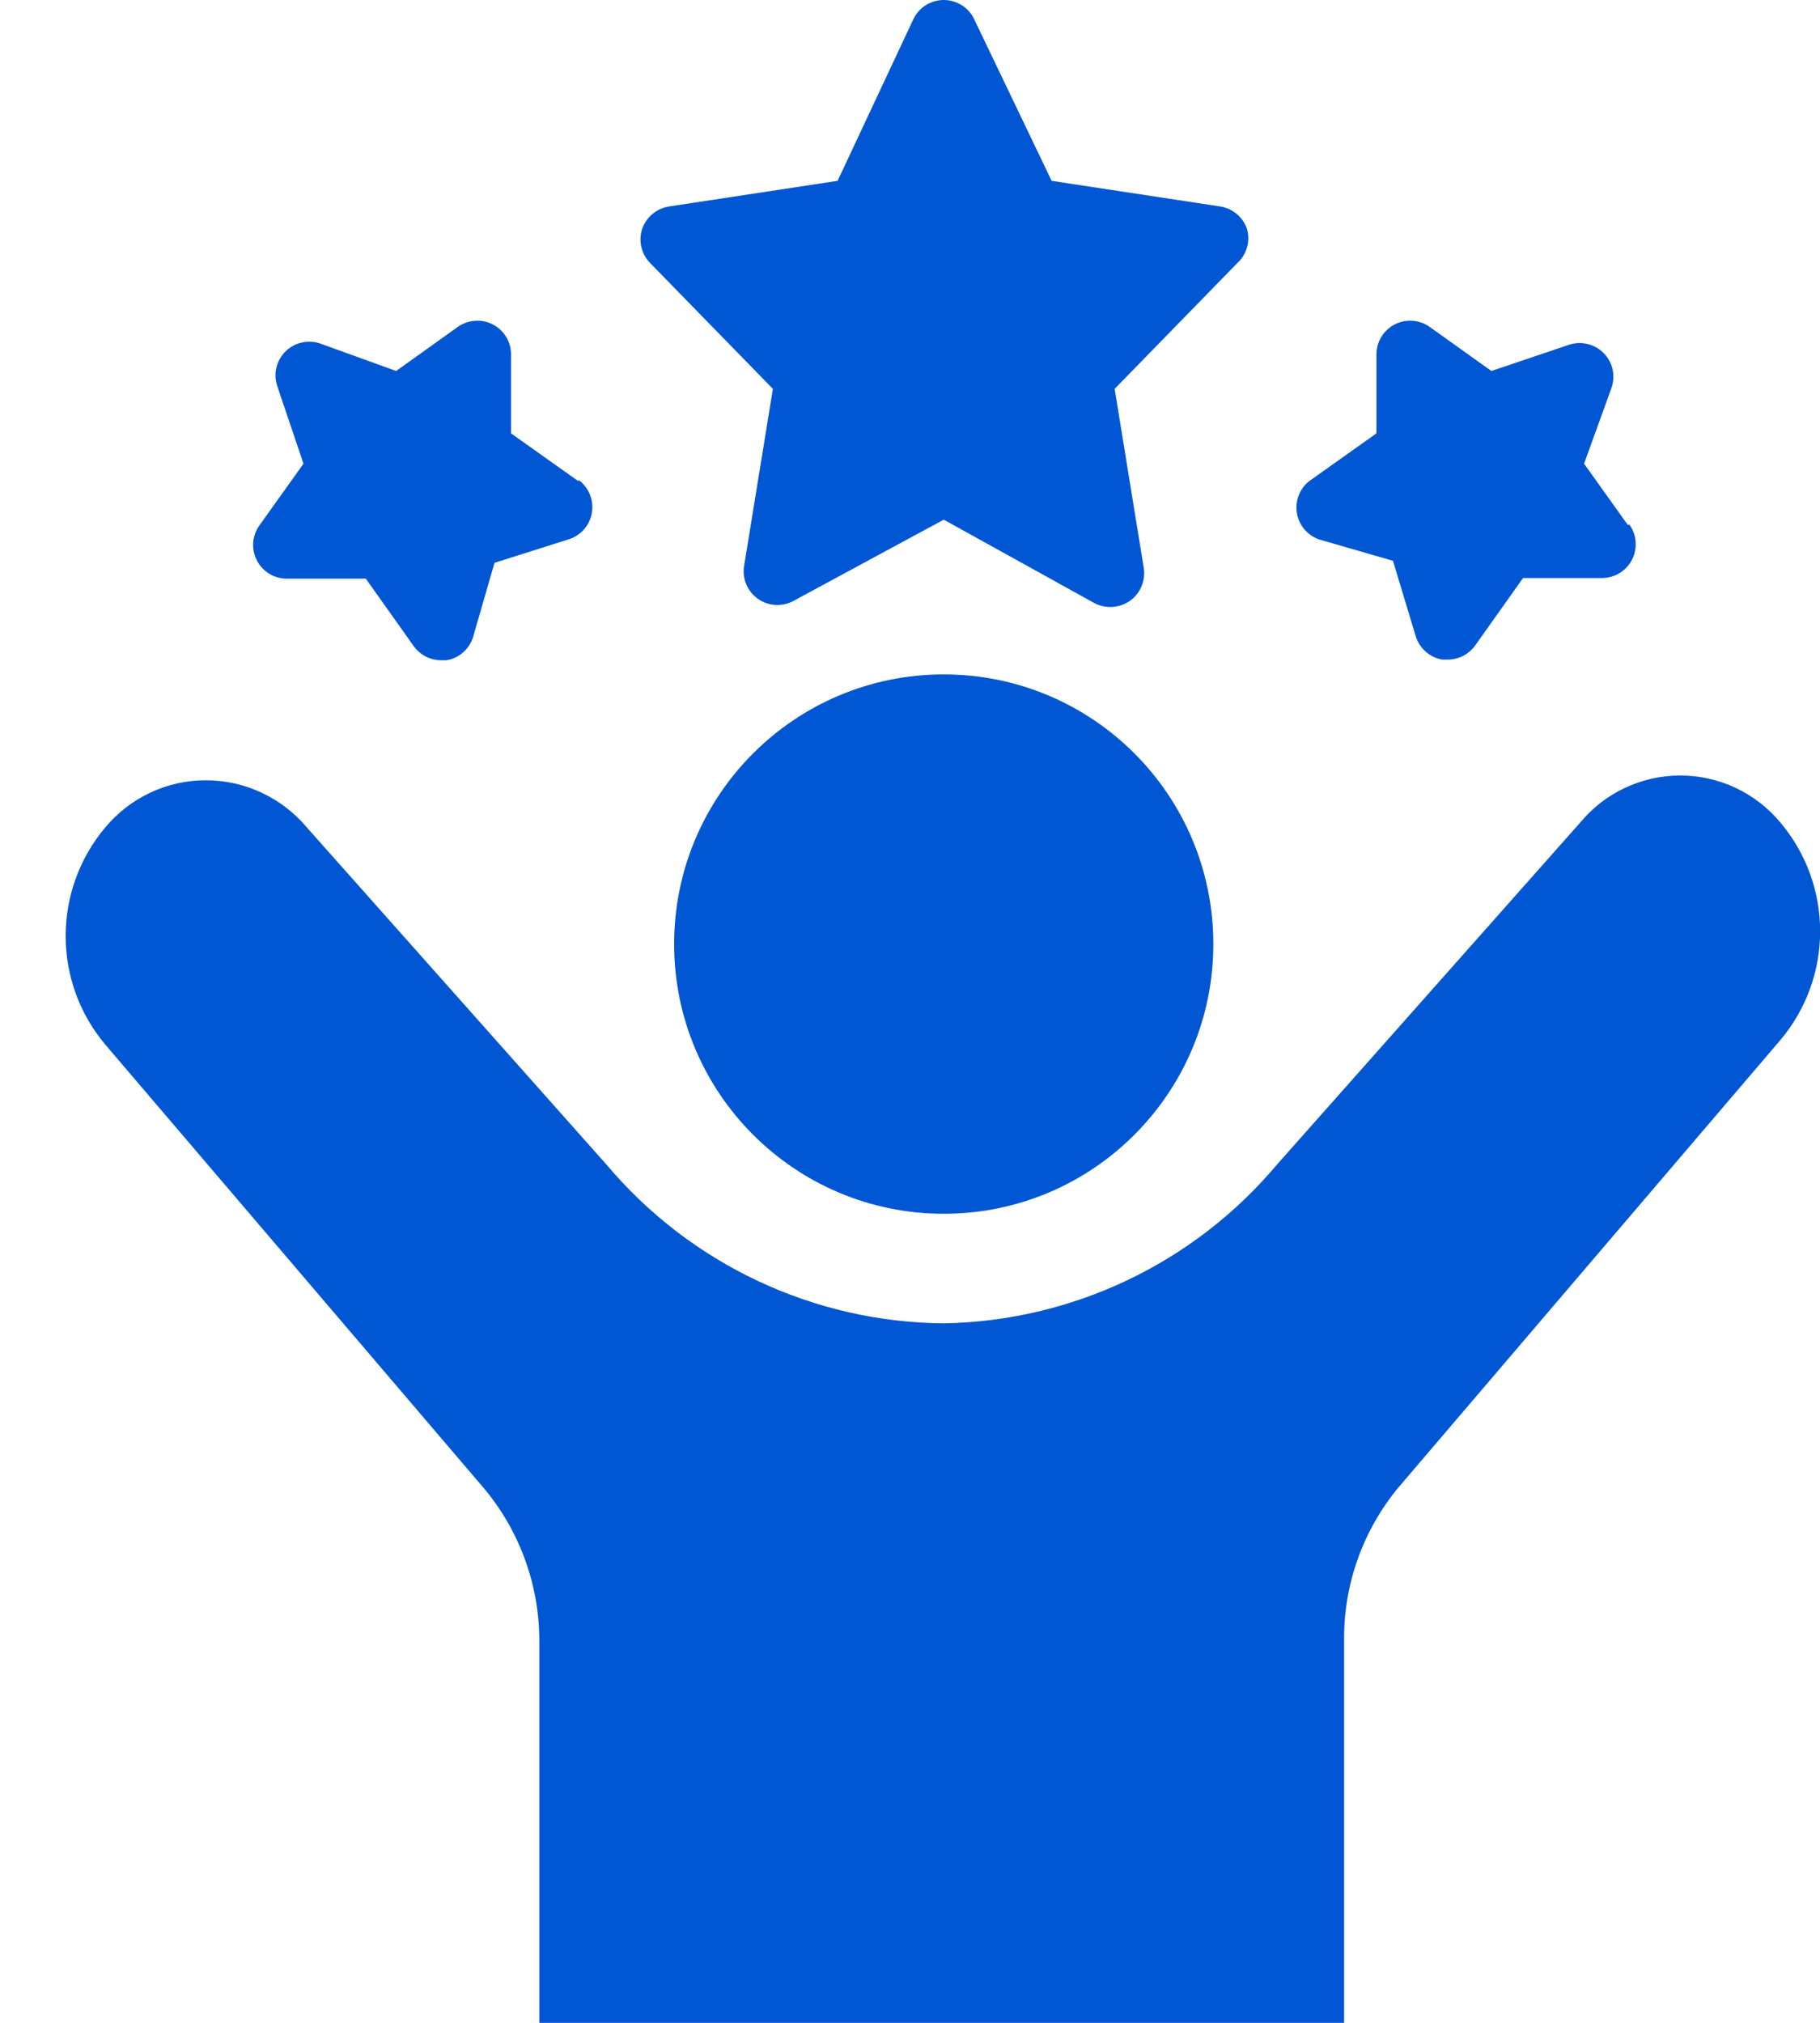 <?xml version="1.0" encoding="UTF-8"?>
<svg xmlns="http://www.w3.org/2000/svg" width="27" height="30" viewBox="0 0 27 30" fill="none">
  <path d="M14.001 18.001C16.21 18.001 18 16.21 18 14.001C18 11.792 16.21 10.002 14.001 10.002C11.792 10.002 10.001 11.792 10.001 14.001C10.001 16.21 11.792 18.001 14.001 18.001Z" fill="#0056D3"></path>
  <path d="M26.415 12.202C26.234 11.983 26.006 11.806 25.749 11.685C25.492 11.564 25.212 11.501 24.927 11.501C24.643 11.501 24.363 11.564 24.105 11.685C23.848 11.806 23.621 11.983 23.44 12.202L18.94 17.276C18.332 17.998 17.577 18.581 16.725 18.986C15.873 19.391 14.944 19.61 14.001 19.626C13.047 19.618 12.107 19.404 11.244 18.998C10.381 18.592 9.616 18.005 9.001 17.276L4.557 12.277C4.373 12.057 4.144 11.88 3.885 11.758C3.626 11.636 3.343 11.572 3.057 11.572C2.77 11.571 2.487 11.634 2.228 11.756C1.969 11.878 1.74 12.056 1.557 12.277C1.18 12.726 0.974 13.295 0.974 13.881C0.974 14.468 1.18 15.036 1.557 15.486L7.191 22.086C7.715 22.719 8.001 23.514 8.001 24.335V30H19.94V24.335C19.93 23.506 20.216 22.7 20.745 22.061L26.415 15.421C26.794 14.971 27.002 14.4 27.002 13.812C27.002 13.222 26.794 12.652 26.415 12.202ZM18.5 3.397C18.471 3.31 18.418 3.233 18.348 3.174C18.277 3.114 18.192 3.076 18.101 3.062L15.601 2.682L14.456 0.293C14.416 0.205 14.352 0.131 14.271 0.079C14.191 0.028 14.097 0 14.001 0C13.905 0 13.811 0.028 13.73 0.079C13.65 0.131 13.586 0.205 13.546 0.293L12.426 2.682L9.926 3.062C9.835 3.076 9.75 3.114 9.679 3.174C9.608 3.233 9.556 3.31 9.526 3.397C9.498 3.483 9.494 3.575 9.515 3.663C9.535 3.751 9.579 3.832 9.641 3.897L11.466 5.767L11.036 8.412C11.025 8.503 11.039 8.596 11.077 8.679C11.115 8.763 11.175 8.834 11.251 8.886C11.327 8.938 11.416 8.967 11.507 8.972C11.599 8.976 11.69 8.956 11.771 8.912L14.001 7.707L16.231 8.942C16.304 8.982 16.387 9.002 16.471 9.002C16.574 9.003 16.676 8.971 16.761 8.912C16.839 8.857 16.9 8.781 16.936 8.692C16.973 8.603 16.983 8.506 16.966 8.412L16.536 5.767L18.36 3.897C18.427 3.835 18.476 3.755 18.5 3.667C18.525 3.579 18.525 3.486 18.5 3.397ZM8.581 7.137L7.581 6.427V5.247C7.58 5.156 7.553 5.066 7.504 4.989C7.455 4.911 7.386 4.849 7.304 4.808C7.222 4.767 7.13 4.75 7.039 4.758C6.948 4.766 6.86 4.798 6.786 4.852L5.877 5.502L4.757 5.097C4.667 5.065 4.571 5.059 4.478 5.08C4.385 5.1 4.301 5.147 4.233 5.214C4.166 5.281 4.12 5.366 4.099 5.459C4.078 5.551 4.085 5.648 4.117 5.737L4.502 6.877L3.852 7.787C3.798 7.861 3.765 7.948 3.757 8.04C3.749 8.131 3.767 8.222 3.808 8.305C3.848 8.387 3.911 8.456 3.988 8.505C4.066 8.554 4.155 8.58 4.247 8.582H5.427L6.137 9.582C6.183 9.646 6.243 9.699 6.314 9.736C6.384 9.772 6.462 9.791 6.541 9.792H6.626C6.719 9.776 6.805 9.734 6.875 9.671C6.945 9.608 6.996 9.527 7.021 9.437L7.336 8.347L8.426 8.002C8.516 7.976 8.597 7.925 8.66 7.856C8.722 7.786 8.764 7.7 8.78 7.608C8.796 7.516 8.786 7.421 8.751 7.334C8.716 7.247 8.657 7.172 8.581 7.117V7.137ZM24.15 7.787L23.5 6.877L23.905 5.757C23.937 5.668 23.943 5.571 23.923 5.479C23.902 5.386 23.855 5.301 23.788 5.234C23.721 5.167 23.636 5.12 23.544 5.1C23.451 5.079 23.354 5.085 23.265 5.117L22.125 5.502L21.215 4.852C21.141 4.798 21.054 4.766 20.963 4.758C20.871 4.75 20.78 4.767 20.698 4.808C20.616 4.849 20.546 4.911 20.497 4.989C20.448 5.066 20.422 5.156 20.42 5.247V6.427L19.42 7.137C19.35 7.193 19.296 7.267 19.265 7.352C19.233 7.436 19.225 7.527 19.241 7.616C19.256 7.704 19.296 7.787 19.355 7.855C19.414 7.923 19.49 7.974 19.575 8.002L20.665 8.317L21 9.427C21.026 9.517 21.077 9.598 21.147 9.661C21.216 9.724 21.303 9.766 21.395 9.782H21.48C21.559 9.781 21.638 9.762 21.708 9.726C21.778 9.689 21.839 9.636 21.885 9.572L22.595 8.572H23.775C23.866 8.57 23.956 8.544 24.033 8.495C24.111 8.446 24.173 8.377 24.214 8.295C24.255 8.212 24.272 8.121 24.264 8.03C24.257 7.938 24.224 7.851 24.17 7.777L24.15 7.787Z" fill="#0056D3"></path>
</svg>
